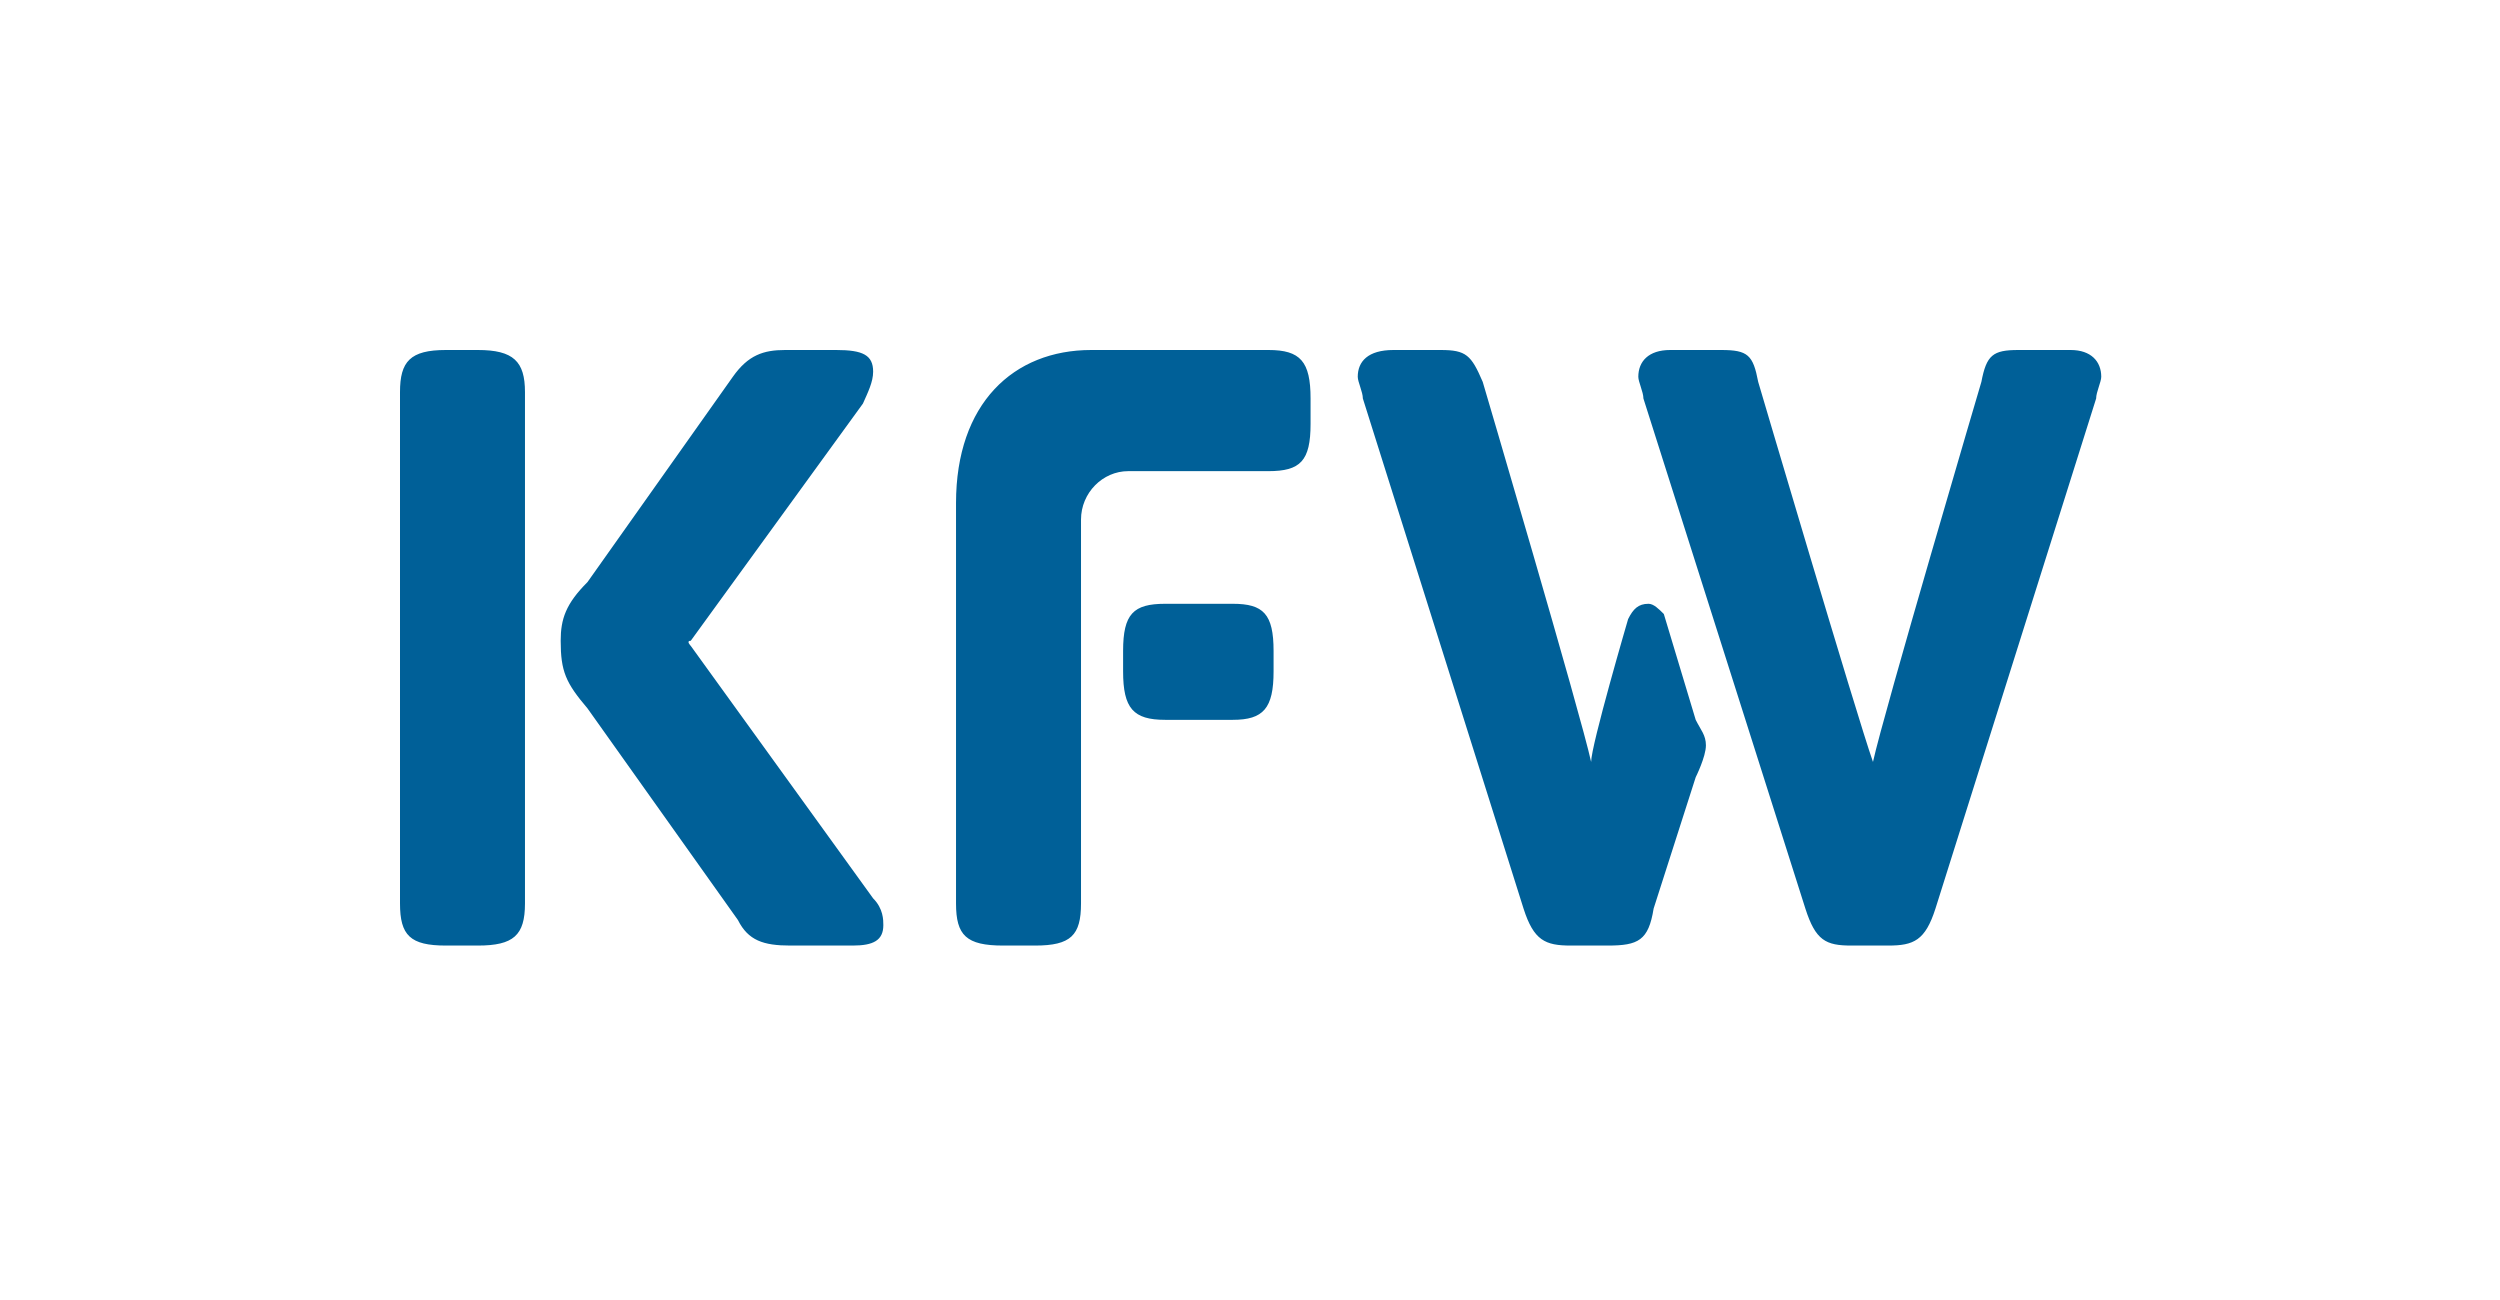 <?xml version="1.0" encoding="UTF-8"?>
<svg xmlns="http://www.w3.org/2000/svg" width="200" height="104" viewBox="0 0 200 104" fill="none">
  <rect width="200" height="104" fill="white"></rect>
  <path d="M68.219 75.645C69.851 75.645 70.667 75.237 70.667 74.013C70.667 73.605 70.667 72.686 69.851 71.87C55.261 51.67 55.261 51.67 55.261 51.67C55.261 51.67 54.853 51.261 55.261 51.261C69.035 32.285 69.035 32.285 69.035 32.285C69.443 31.367 69.851 30.551 69.851 29.734C69.851 28.408 69.035 28 66.892 28C62.811 28 62.811 28 62.811 28C61.077 28 59.852 28.408 58.628 30.142C46.998 46.568 46.998 46.568 46.998 46.568C45.263 48.303 44.855 49.527 44.855 51.261C44.855 53.71 45.263 54.628 46.998 56.669C59.036 73.605 59.036 73.605 59.036 73.605C59.852 75.237 61.077 75.645 63.219 75.645M136.473 59.627C136.473 58.811 136.064 58.403 135.656 57.587C133.106 49.119 133.106 49.119 133.106 49.119C132.698 48.711 132.29 48.303 131.881 48.303C131.065 48.303 130.657 48.711 130.249 49.527C130.249 49.527 127.29 59.627 127.29 60.954C126.474 57.179 118.618 30.551 118.618 30.551C117.7 28.408 117.292 28 115.252 28C111.477 28 111.477 28 111.477 28C109.436 28 108.62 28.918 108.62 30.142C108.62 30.551 109.028 31.367 109.028 31.877C121.883 72.686 121.883 72.686 121.883 72.686C122.699 75.237 123.618 75.645 125.658 75.645C128.617 75.645 128.617 75.645 128.617 75.645C131.065 75.645 131.881 75.237 132.29 72.686C135.656 62.178 135.656 62.178 135.656 62.178C135.656 62.178 136.473 60.546 136.473 59.627ZM151.062 75.645C153.102 75.645 154.021 75.237 154.837 72.686C167.692 31.877 167.692 31.877 167.692 31.877C167.692 31.367 168.1 30.551 168.1 30.142C168.1 28.918 167.284 28 165.651 28C161.468 28 161.468 28 161.468 28C159.428 28 158.918 28.408 158.51 30.551C158.51 30.551 150.654 57.179 149.838 60.954C148.511 57.179 140.656 30.551 140.656 30.551C140.247 28.408 139.839 28 137.697 28C133.616 28 133.616 28 133.616 28C131.881 28 131.065 28.918 131.065 30.142C131.065 30.551 131.473 31.367 131.473 31.877C144.43 72.686 144.43 72.686 144.43 72.686C145.247 75.237 146.063 75.645 148.103 75.645M98.622 48.303C101.07 48.303 101.886 49.119 101.886 52.078C101.886 53.71 101.886 53.71 101.886 53.71C101.886 56.669 101.07 57.587 98.622 57.587C93.214 57.587 93.214 57.587 93.214 57.587C90.664 57.587 89.848 56.669 89.848 53.71C89.848 52.078 89.848 52.078 89.848 52.078C89.848 49.119 90.664 48.303 93.214 48.303M82.808 75.645C85.665 75.645 86.481 74.829 86.481 72.278C86.481 41.569 86.481 41.569 86.481 41.569C86.481 39.427 88.215 37.692 90.256 37.692C101.478 37.692 101.478 37.692 101.478 37.692C104.029 37.692 104.845 36.876 104.845 33.917C104.845 31.877 104.845 31.877 104.845 31.877C104.845 28.918 104.029 28 101.478 28C87.297 28 87.297 28 87.297 28C81.073 28 76.482 32.285 76.482 40.243C76.482 72.278 76.482 72.278 76.482 72.278C76.482 74.829 77.299 75.645 80.257 75.645M38.224 75.645C41.08 75.645 41.998 74.829 41.998 72.278C41.998 31.367 41.998 31.367 41.998 31.367C41.998 28.918 41.08 28 38.224 28C35.673 28 35.673 28 35.673 28C32.816 28 32 28.918 32 31.367C32 72.278 32 72.278 32 72.278C32 74.829 32.816 75.645 35.673 75.645" fill="#006098"></path>
</svg>
